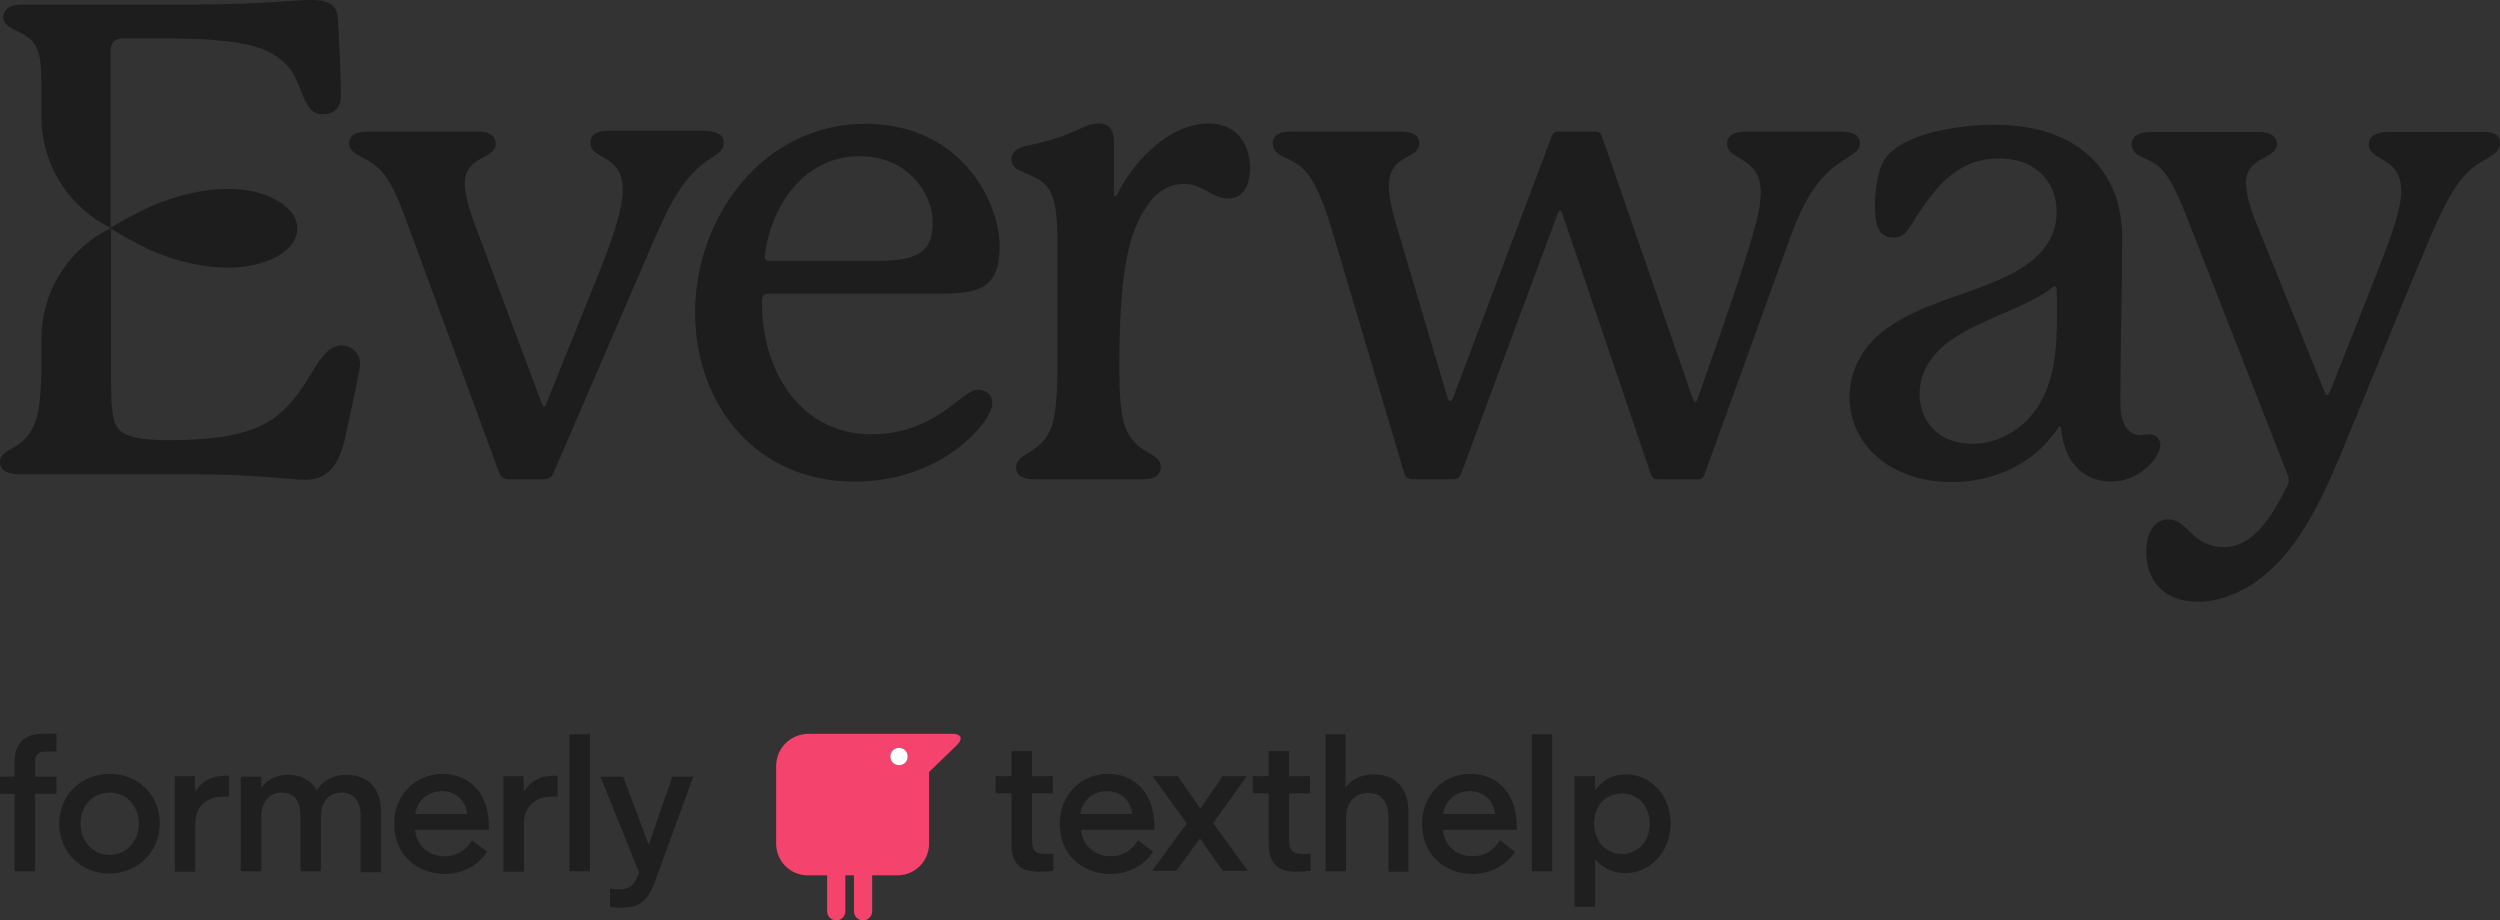 <?xml version="1.0" encoding="utf-8"?>
<!-- Generator: Adobe Illustrator 25.0.0, SVG Export Plug-In . SVG Version: 6.00 Build 0)  -->
<svg version="1.1" id="Layer_1" xmlns="http://www.w3.org/2000/svg" xmlns:xlink="http://www.w3.org/1999/xlink" x="0px" y="0px"
	 viewBox="0 0 549.2 202.2" style="enable-background:new 0 0 549.2 202.2;" xml:space="preserve">
<rect x="0" y="0" width="549.2" height="202.2" fill="#333333" stroke="none"/>
<style type="text/css">
	.st0{fill:#1D1D1E;}
	.st1{opacity:0.9;}
	.st2{fill:#F4436C;}
	.st3{fill:#FFFFFF;}
</style>
<g>
	<g>
		<path class="st0" d="M159,31.4c0,1.6-1.2,2.3-2.7,3.3c-6.4,3.8-9.8,11.6-12.7,18.2l-22.1,51.2c-0.4,0.9-1.2,1.2-2.2,1.2h-7.5
			c-1.2,0-1.7-0.4-2.2-1.6L89.9,50.2c-2.2-6.1-4-10.7-6.8-13.3c-2.7-2.5-6.4-2.9-6.4-5.3c0-1.9,1.3-2.7,4.6-2.7h23.7
			c2.6,0,3.9,1,3.9,2.7c0,3.5-6.8,2.5-6.8,8.7c0,1.9,0.6,4.6,2.2,9L119,88.6c0.3,0.7,0.4,0.7,0.6,0.7s0.3-0.1,0.4-0.6l11-27.3
			c3.8-9.4,5.8-15.5,5.8-19.7c0-8-7.1-6.5-7.1-10.3c0-2,1.7-2.7,4.2-2.7h20.5C157.4,28.8,159,29.5,159,31.4L159,31.4z"/>
		<path class="st0" d="M218,88.6c0,4-11,17.2-30.2,17.2c-22.1,0-35.1-17.3-35.1-37.1c0-21.1,15-41.5,37.4-41.5
			c20.8,0,29.5,16.9,29.5,27c0,8.8-4.3,10.1-11.4,10.3H169c-1,0-1.6,0.4-1.6,1.4v0.7c0,15.2,8.7,28.8,24,28.8
			c14.2,0,19.9-9.8,23.4-9.8C216.5,85.6,218,86.6,218,88.6L218,88.6z M168,56.4c0,0.7,0.3,0.9,1.2,0.9h23.6c8.4,0,12.1-1.7,12.1-8.4
			c0-6.7-5.8-14.6-16-14.6c-11.6,0-18.9,9.8-20.7,20.5C168,55.9,168,56.2,168,56.4L168,56.4z"/>
		<path class="st0" d="M274.6,36.9c0,3.5-1.2,6.7-4.9,6.7c-3.5,0-5.3-3.2-9.7-3.2c-2.7,0-5.8,1.3-8.2,5.1c-3.5,5.2-5.9,13-5.9,34.6
			c0,7.1,0.3,11.8,1.7,14.7c2.6,5.2,7.4,4.6,7.4,7.8c0,2-1.7,2.7-4,2.7h-23.8c-2.3,0-4-0.7-4-2.7c0-3,5.2-2.9,7.5-8.1
			c1.2-2.7,1.6-7.4,1.6-14.4V53.1c0-6.2-0.6-9.7-1.9-11.6c-2.6-3.8-8.2-3.2-8.2-6.4c0-1.6,0.9-2.6,3.9-3.2c4.8-1,7.7-2,11.8-3.9
			c1.3-0.6,2.5-0.9,3.5-0.9c2.2,0,3.3,1.4,3.3,4v11.4c0,0.3,0,0.6,0.3,0.6c0.3,0,0.4-0.4,0.6-0.7c3-6.2,10.8-15.3,20.1-15.3
			C271.2,27.2,274.6,31.1,274.6,36.9L274.6,36.9z"/>
		<path class="st0" d="M401.1,38.3c-3.8,3.8-5.9,8.7-8.1,14.6l-18.5,51.2c-0.3,0.9-0.7,1.2-1.7,1.2h-8.5c-0.9,0-1.3-0.3-1.6-1
			l-19.5-57.4c-0.1-0.4-0.3-0.6-0.4-0.6c-0.3,0-0.4,0.1-0.6,0.6l-21.2,57.1c-0.4,1-0.9,1.3-1.9,1.3h-8.4c-1.3,0-1.9-0.3-2.2-1.3
			l-16-53.8c-1.7-5.8-3.8-10.8-6.2-13.1c-2.6-2.6-6.7-2.6-6.7-5.5c0-2.3,1.9-2.7,4.6-2.7h23.7c2.5,0,3.9,0.9,3.9,2.6
			c0,3.6-6.7,2.3-6.7,9.3c0,2.2,0.6,5.1,1.9,9.5l11,37.1c0.1,0.4,0.3,0.7,0.6,0.7c0.3,0,0.4-0.3,0.6-0.7l21.7-57.5
			c0.3-0.7,0.7-1,1.6-1h7.8c1,0,1.3,0.3,1.6,1l19.9,57.5c0.1,0.4,0.3,0.9,0.6,0.9s0.4-0.4,0.6-0.9c1.4-3.9,5.8-16.5,9-26
			c3-9.3,4.8-15,4.8-19.1c0-8.2-7.4-6.8-7.4-10.8c0-1.9,1.9-2.6,4.5-2.6h20.4c3,0,4.3,0.9,4.3,2.6C408.5,34.1,405,34.3,401.1,38.3
			L401.1,38.3z"/>
		<path class="st0" d="M472.1,95.4c1.3,0,2.5,0.9,2.5,2.3c0,2.7-4.5,8.1-10.8,8.1c-4.8,0-10.1-2.9-11-11.4c0-0.3,0-0.7-0.3-0.7
			s-0.3,0.1-0.6,0.6c-5.2,7.8-14.2,11.6-23.1,11.6c-14,0-22.5-8.7-22.5-18.6c0-5.8,2.9-11.8,9-15.7c7.5-5.1,16.5-6.7,24.4-10.4
			c5.8-2.6,12.1-6.8,12.1-14.6c0-6.9-4.8-11.8-12.6-11.8c-8.7,0-13.2,5.6-16.8,10.7c-2.9,4-3.3,6.7-6.5,6.7c-3.5,0-4-3.3-4-7.1
			s0.7-8.4,2.5-10.6c3.9-5.1,15.6-7.1,23.8-7.1c18.5,0,28,10.4,28,24.7c0,11.3-0.4,24.6-0.4,36.1c0,5.1,1.7,7.4,4.6,7.4L472.1,95.4
			L472.1,95.4z M451.8,63.5c0-0.3-0.1-0.6-0.4-0.6s-0.4,0.1-1,0.6c-5.1,3.9-14.6,6.4-21.5,11c-5.2,3.5-7.2,8-7.2,12
			c0,5.8,3.9,11,11.6,11c5.6,0,12.1-3.2,15.6-10.3c2.9-6.1,3-12.4,3-21.2L451.8,63.5L451.8,63.5z"/>
		<path class="st0" d="M549.2,31.4c0,3.2-4.2,3-8,7.4c-2.9,3.3-5.2,8.4-7.5,13.7c-3.6,8.4-14.9,36.3-19.9,48.3
			c-4.8,11.3-10.4,22.5-20.1,28.2c-3.8,2.2-7.5,3.2-10.8,3.2c-6.4,0-11.4-3.5-11.4-11c0-3.6,1.4-7.1,4.9-7.1c4.2,0,5.2,6.1,12.1,6.1
			c6.9,0,11-7.7,13.9-13.3c0.3-0.6,0.4-1,0.4-1.4s-0.1-0.9-0.3-1.3l-21.2-54.2c-2.5-6.5-4.5-11.4-7.4-13.7c-2.5-1.9-5.6-1.9-5.6-4.6
			c0-1.7,1.3-2.7,4.5-2.7h23.6c2.3,0,3.8,1,3.8,2.6c0,3.5-6.8,2.7-6.8,8.5c0,1.9,0.6,4.8,2.3,9l14.9,36.8c0.3,0.7,0.3,0.9,0.6,0.9
			c0.3,0,0.4-0.1,0.7-0.9l10.3-26c3.5-9,5.3-14.2,5.3-17.9c0-7.8-7.1-6.4-7.1-10.3c0-1.9,1.7-2.7,4.3-2.7h20.1
			C547.6,28.8,549.2,29.5,549.2,31.4L549.2,31.4z"/>
		<path class="st0" d="M50.1,41.5c-5.2,0-11.1,1.3-16.9,3.8c0,0-4.1,1.8-9,4.8c0.1,0.1,0.2,0.1,0.3,0.2c3.8,2.4,8.6,4.7,8.6,4.7
			c5.8,2.5,11.7,3.8,16.9,3.8c3.8,0,7.2-0.7,10.2-2.1c3-1.5,5.1-3.8,5.1-6.3c0-0.1,0-0.2,0-0.2c0-0.1,0-0.2,0-0.2
			c0-2.5-2.1-4.8-5.1-6.3C57.4,42.2,54,41.5,50.1,41.5L50.1,41.5z"/>
		<path class="st0" d="M5.1,7.5c3.9,2.3,4,4.9,4,13.7v4.5c0,9.7,5.2,18.7,13.6,23.5c1,0.6,1.6,0.9,1.6,0.9V11.4c0-2,0.7-3,3.2-3h5.6
			c11.7,0,21.7,0.4,26.7,3.4c4.3,2.6,5,4.9,6.7,9.1c1.3,3.3,2.6,4.2,4.2,4.2c3,0,4.2-1.6,4.2-4.2c0-4.2-0.4-12.5-0.7-16.9
			c-0.1-3.5-3-4-5.8-4c-4.2,0-11.8,1-25.4,1H4.6C2.2,1,0.7,2.2,0.7,3.6C0.7,5.9,3.2,6.4,5.1,7.5z"/>
		<path class="st0" d="M27.7,95.5l-1.1-0.6C26.9,95.1,27.3,95.3,27.7,95.5z"/>
		<path class="st0" d="M75,75.9c-5.8,0.1-6.9,11.4-16.3,16.9c-4.6,2.7-11.7,3.9-21.5,3.9c-4.1,0-7.4-0.3-9.4-1.2
			c-0.4-0.2-0.8-0.4-1.1-0.6c-2.2-1.7-2.3-5.1-2.3-13.4V50.1L23,50.8C14.4,55.6,9.1,64.6,9.1,74.4v4.9c0,6.7-0.4,11.4-1.6,14
			C5.1,99.1,0,98.3,0,101.5c0,2,1.9,2.7,4.5,2.7h38.3c14,0,20.4,1.2,24.3,1.2c6.2,0,8-5.3,9.1-11c0.6-3,2.9-13,2.9-14.4
			C79.1,77.5,77.2,75.9,75,75.9z"/>
	</g>
	<g>
		<g class="st1">
			<path class="st0" d="M9.2,161.2l3.2,0v3.9l-2.1,0c-1.8,0-2.6,0.5-2.6,2.4v3.1h4.7v3.8H7.7v17H3.2v-17H0v-3.8h3.2v-3.3
				C3.2,163.3,5.5,161.2,9.2,161.2z"/>
			<path class="st0" d="M13,180.9c0-6.4,5-10.9,11.1-10.9c6.1,0,11,4.5,11,10.9c0,6.4-5,11-11.1,11C18,191.9,13,187.4,13,180.9z
				 M30.5,180.9c0-3.9-2.8-6.8-6.4-6.8s-6.4,2.8-6.4,6.8c0,4,2.8,6.9,6.4,6.9C27.7,187.8,30.5,184.9,30.5,180.9z"/>
			<path class="st0" d="M38.4,170.5h4.4l0.1,3.4c1.2-2.1,3.5-3.5,6.5-3.5c0.4,0,0.8,0,0.9,0.1v4.5l-1.3,0c-3.2,0-6.1,1.8-6.1,5.9
				v10.6h-4.5V170.5z"/>
			<path class="st0" d="M75,174.1c-2.5,0-4.5,1.9-4.5,5.2v12.1H66V179c0-3.2-1.6-4.9-4.1-4.9c-2.5,0-4.5,1.9-4.5,5.2v12.1h-4.5
				v-20.8h4.5l0,2.4c1.2-1.7,3.4-2.8,5.9-2.8c2.8,0,5,1.2,6.3,3.4c1.2-2,3.6-3.4,6.5-3.4c4.5,0,7.6,2.8,7.6,8v13.4h-4.5V179
				C79.2,175.8,77.6,174.1,75,174.1z"/>
			<path class="st0" d="M86.6,180.9c0-6.2,4.6-10.9,10.6-10.9c6,0,10.2,4.4,10.2,11.5v0.8H91.2c0.3,3.7,3.2,5.8,6.5,5.8
				c2.5,0,4.5-1.1,6-3.5l3.3,2.5c-2.1,3.3-5.7,4.9-9.5,4.9C91.7,191.9,86.6,187.9,86.6,180.9z M102.6,178.8c-0.2-2.9-2.5-5-5.5-5
				c-2.9,0-5.4,1.9-5.9,5H102.6z"/>
			<path class="st0" d="M110.6,170.5h4.4l0.1,3.4c1.2-2.1,3.5-3.5,6.5-3.5c0.4,0,0.8,0,0.9,0.1v4.5l-1.3,0c-3.2,0-6.1,1.8-6.1,5.9
				v10.6h-4.5V170.5z"/>
			<path class="st0" d="M125.1,161.3h4.5v30.1h-4.5V161.3z"/>
			<path class="st0" d="M134,199.2v-4c0.6,0.1,1.2,0.2,2,0.2c2.1,0,3.3-0.7,4.3-3.5l0.1-0.2l-8.5-21.1h5l5.6,15l5.2-15h4.6l-8.4,23
				c-1.6,4.4-3.5,5.8-7.2,5.8C135.7,199.4,135,199.4,134,199.2z"/>
		</g>
		<g>
			<path class="st2" d="M209.2,161.2h-31.7c-3.9,0.1-7,3.2-7,7.1v17c0,3.9,3.1,7,7,7h4.2v7.9c0,1.1,0.9,2,2,2c1.1,0,2-0.9,2-2v-7.9
				h1.9v7.9c0,1.1,0.9,2,2,2c1.1,0,2-0.9,2-2v-7.9h5.5c3.9,0,7-3.1,7-7v-15.7l6.1-5.9C211.6,162.3,211.2,161.2,209.2,161.2z
				 M197.5,168.1c-1.1,0-1.9-0.8-1.9-1.9c0-1.1,0.8-1.9,1.9-1.9c1.1,0,1.9,0.8,1.9,1.9l0,0C199.4,167.3,198.6,168.1,197.5,168.1z"/>
			<path class="st3" d="M197.5,168.1c-1.1,0-1.9-0.8-1.9-1.9c0-1.1,0.8-1.9,1.9-1.9c1.1,0,1.9,0.8,1.9,1.9l0,0
				C199.4,167.3,198.6,168.1,197.5,168.1z"/>
		</g>
		<g class="st1">
			<path class="st0" d="M222.2,185.2v-10.9h-3.5v-3.8h3.5V165h4.5v5.5h4.6v3.8h-4.6v10.4c0,2.5,1.3,2.9,3,2.9c0.7,0,1.2,0,1.7-0.1
				v3.8c-0.7,0.1-1.7,0.2-3.1,0.2C224.1,191.5,222.2,189.8,222.2,185.2z"/>
			<path class="st0" d="M232.8,180.9c0-6.2,4.6-10.9,10.6-10.9c6,0,10.2,4.4,10.2,11.5v0.8h-16.1c0.3,3.7,3.2,5.8,6.5,5.8
				c2.5,0,4.5-1.1,6-3.5l3.3,2.5c-2.1,3.3-5.7,4.9-9.5,4.9C237.8,191.9,232.8,187.9,232.8,180.9z M248.7,178.8c-0.2-2.9-2.5-5-5.5-5
				c-2.9,0-5.4,1.9-5.9,5H248.7z"/>
			<path class="st0" d="M263.6,184.2l-5.2,7.1h-5.3l7.6-10.4l-7.5-10.4h5.5l5,7.1l4.9-7.1h5.3l-7.4,10.3l7.6,10.5h-5.5L263.6,184.2z
				"/>
			<path class="st0" d="M278.7,185.2v-10.9h-3.5v-3.8h3.5V165h4.5v5.5h4.6v3.8h-4.6v10.4c0,2.5,1.3,2.9,3,2.9c0.7,0,1.2,0,1.7-0.1
				v3.8c-0.7,0.1-1.7,0.2-3.1,0.2C280.7,191.5,278.7,189.8,278.7,185.2z"/>
			<path class="st0" d="M291.1,161.3h4.5V173c1.3-1.8,3.5-2.9,6.2-2.9c4.5,0,7.6,2.8,7.6,8.2v13.2H305v-12.2c0-3.3-1.7-5.1-4.5-5.1
				c-2.7,0-4.8,2-4.8,5.4v11.8h-4.5V161.3z"/>
			<path class="st0" d="M312.4,180.9c0-6.2,4.6-10.9,10.6-10.9c6,0,10.2,4.4,10.2,11.5v0.8H317c0.3,3.7,3.2,5.8,6.5,5.8
				c2.5,0,4.5-1.1,6-3.5l3.3,2.5c-2.1,3.3-5.7,4.9-9.5,4.9C317.5,191.9,312.4,187.9,312.4,180.9z M328.4,178.8c-0.2-2.9-2.5-5-5.5-5
				c-2.9,0-5.4,1.9-5.9,5H328.4z"/>
			<path class="st0" d="M336.5,161.3h4.5v30.1h-4.5V161.3z"/>
			<path class="st0" d="M345.9,170.5h4.5l0,3.2c1.3-2.1,3.7-3.6,6.9-3.6c4.8,0,9.7,4.1,9.7,10.8c0,6.6-4.9,10.9-9.8,10.9
				c-3,0-5.3-1.2-6.8-3.1v10.5h-4.5V170.5z M350.2,180.9c0,4.2,2.9,6.7,6.1,6.7c3.3,0,6.1-2.5,6.1-6.7c0-3.8-2.6-6.6-6.1-6.6
				c-3.1,0-5.9,2.2-6.1,6.1V180.9L350.2,180.9L350.2,180.9L350.2,180.9L350.2,180.9z"/>
		</g>
	</g>
</g>
</svg>
